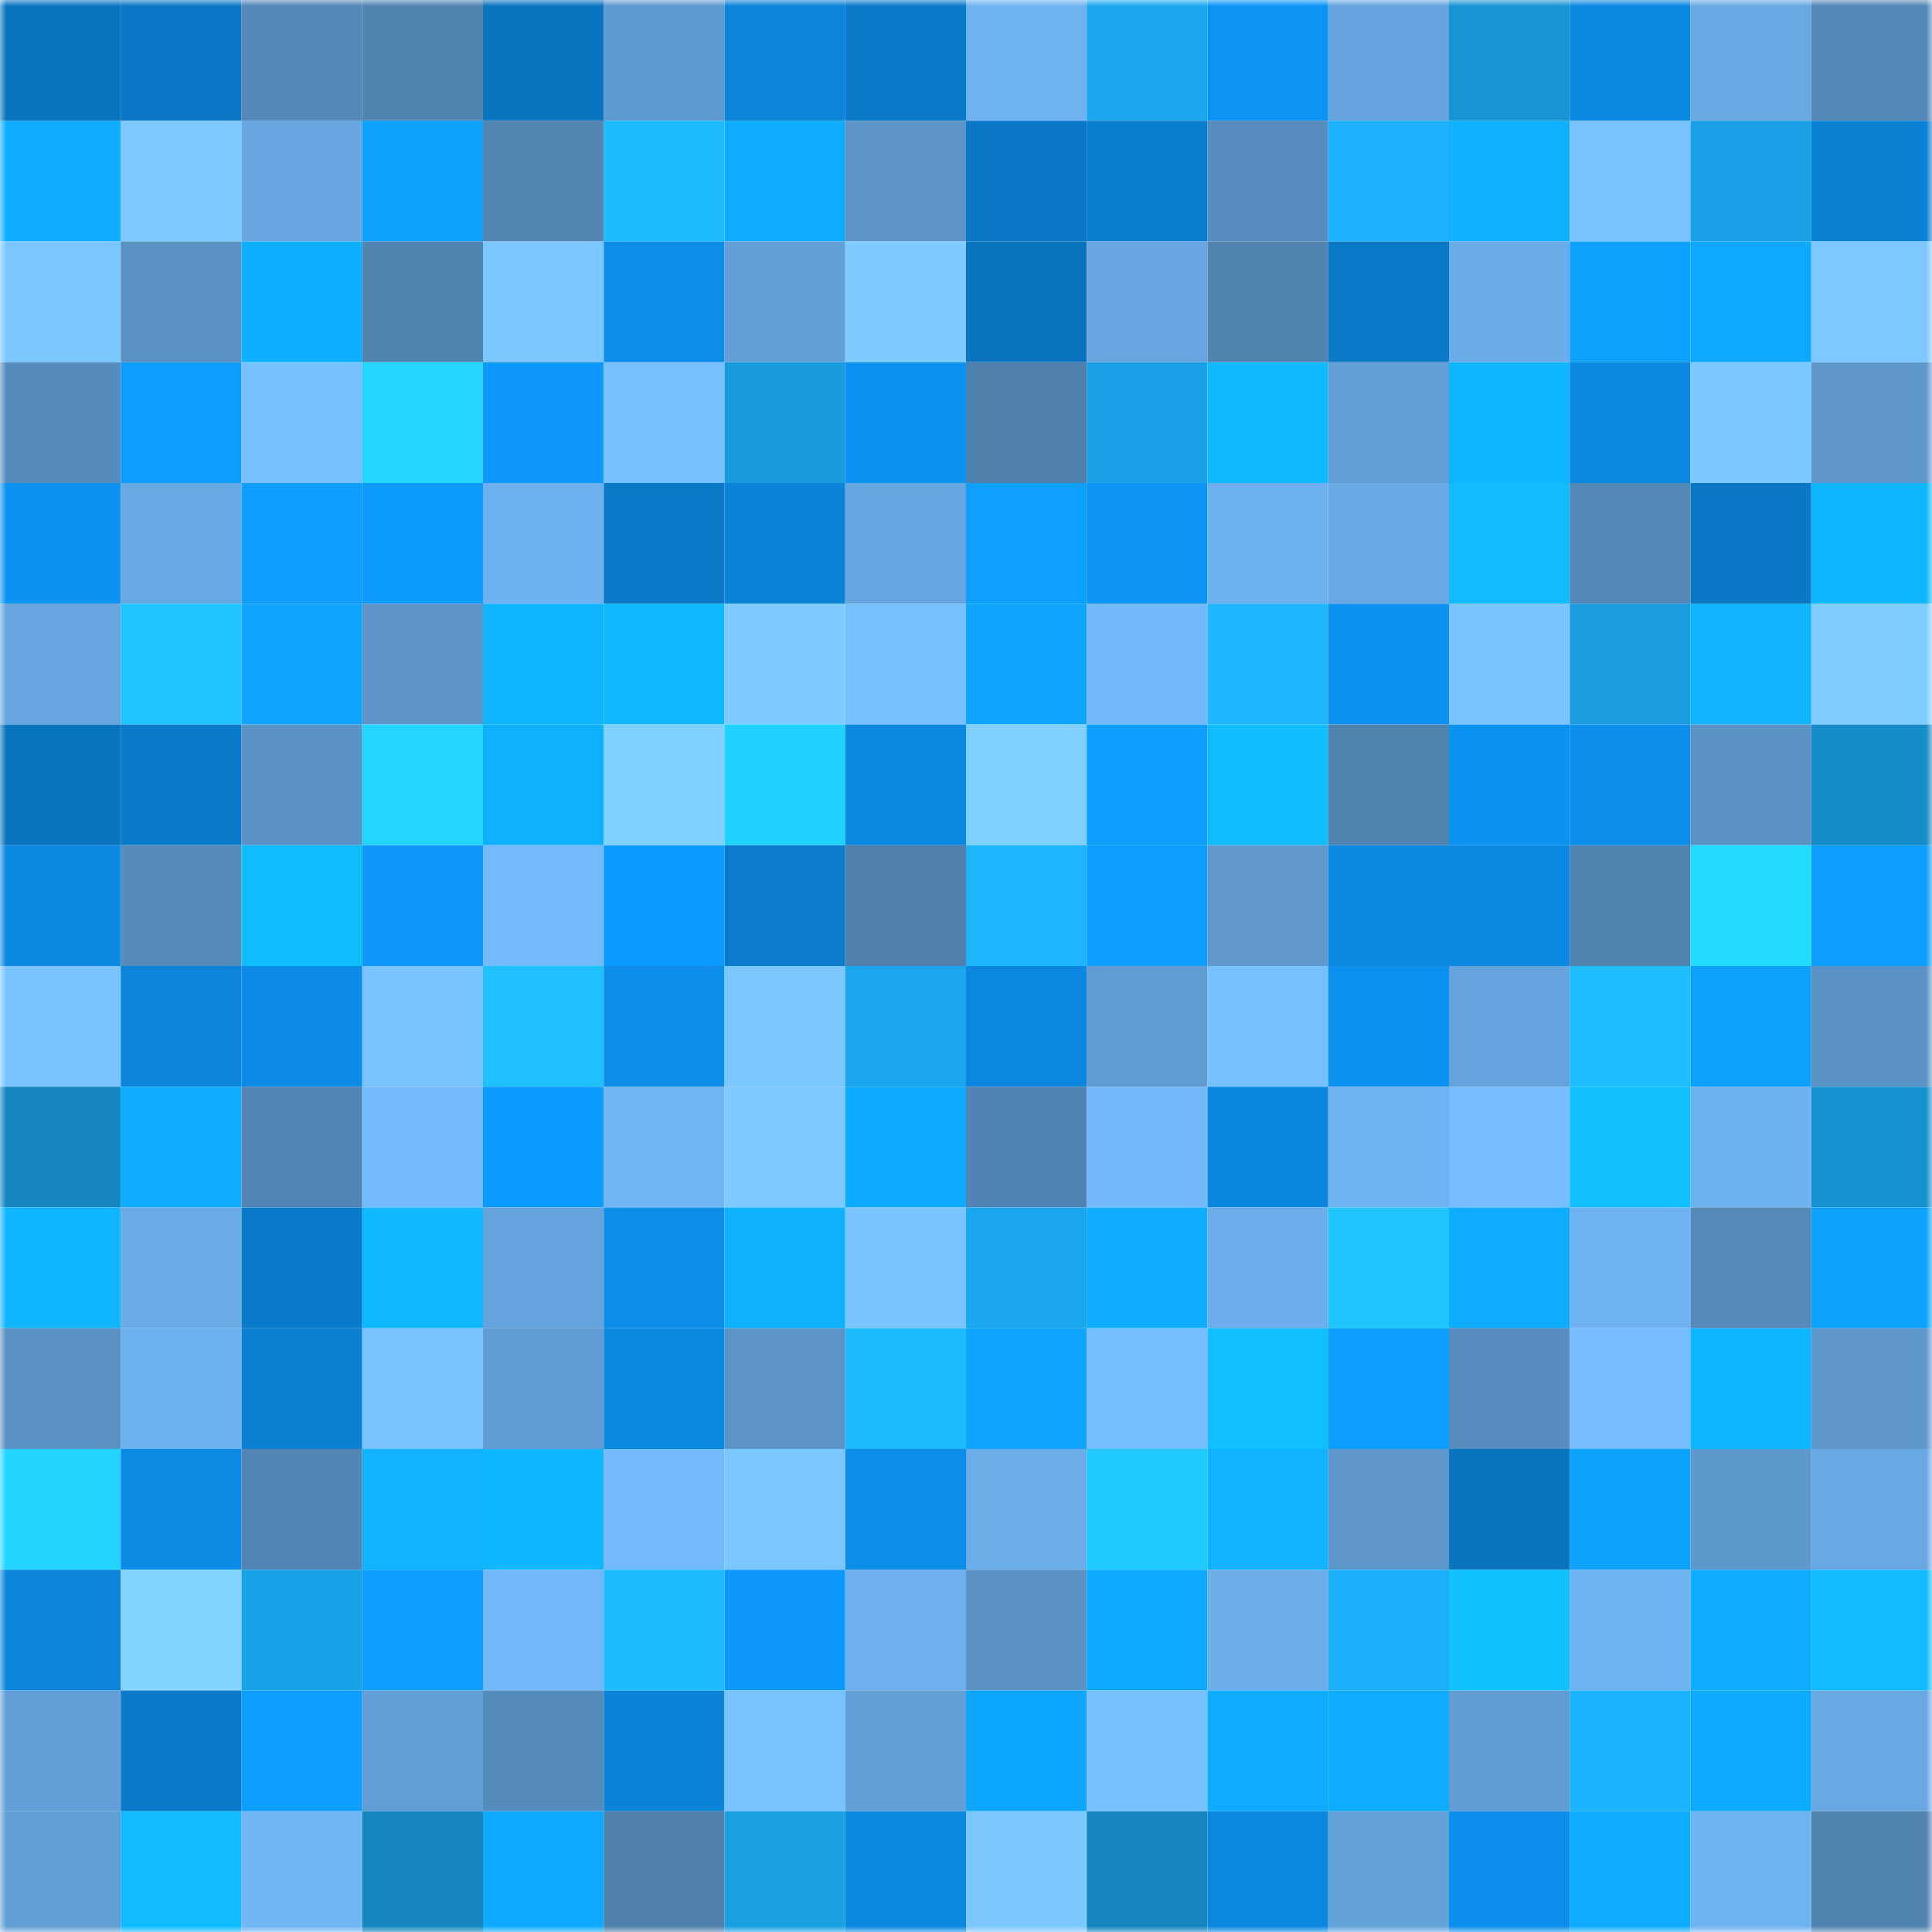<svg viewBox="0 0 160 160" fill="none" role="img" xmlns="http://www.w3.org/2000/svg" width="240" height="240" name="ens%2Cbitmew.eth"><mask id="1639896065" mask-type="alpha" maskUnits="userSpaceOnUse" x="0" y="0" width="160" height="160"><rect width="160" height="160" fill="#FFFFFF"></rect></mask><g mask="url(#1639896065)"><rect x="0" y="0" width="10" height="10" fill="#0a74bf"></rect><rect x="10" y="0" width="10" height="10" fill="#0a78c5"></rect><rect x="20" y="0" width="10" height="10" fill="#5488b7"></rect><rect x="30" y="0" width="10" height="10" fill="#5284b2"></rect><rect x="40" y="0" width="10" height="10" fill="#0a74bf"></rect><rect x="50" y="0" width="10" height="10" fill="#5f9ad0"></rect><rect x="60" y="0" width="10" height="10" fill="#0b84d9"></rect><rect x="70" y="0" width="10" height="10" fill="#0a7ac8"></rect><rect x="80" y="0" width="10" height="10" fill="#6eb2f0"></rect><rect x="90" y="0" width="10" height="10" fill="#1aa7ed"></rect><rect x="100" y="0" width="10" height="10" fill="#0c94f4"></rect><rect x="110" y="0" width="10" height="10" fill="#65a4dd"></rect><rect x="120" y="0" width="10" height="10" fill="#1894d2"></rect><rect x="130" y="0" width="10" height="10" fill="#0c8ae3"></rect><rect x="140" y="0" width="10" height="10" fill="#68a9e4"></rect><rect x="150" y="0" width="10" height="10" fill="#5488b7"></rect><rect x="0" y="10" width="10" height="10" fill="#0faeff"></rect><rect x="10" y="10" width="10" height="10" fill="#7cc9ff"></rect><rect x="20" y="10" width="10" height="10" fill="#67a6e0"></rect><rect x="30" y="10" width="10" height="10" fill="#0ea2ff"></rect><rect x="40" y="10" width="10" height="10" fill="#5285b2"></rect><rect x="50" y="10" width="10" height="10" fill="#1ebbff"></rect><rect x="60" y="10" width="10" height="10" fill="#0eabff"></rect><rect x="70" y="10" width="10" height="10" fill="#5c96c9"></rect><rect x="80" y="10" width="10" height="10" fill="#0a78c6"></rect><rect x="90" y="10" width="10" height="10" fill="#0a7dcd"></rect><rect x="100" y="10" width="10" height="10" fill="#578dbe"></rect><rect x="110" y="10" width="10" height="10" fill="#1cb2fd"></rect><rect x="120" y="10" width="10" height="10" fill="#0fb0ff"></rect><rect x="130" y="10" width="10" height="10" fill="#78c2ff"></rect><rect x="140" y="10" width="10" height="10" fill="#1aa0e4"></rect><rect x="150" y="10" width="10" height="10" fill="#0b81d4"></rect><rect x="0" y="20" width="10" height="10" fill="#7bc7ff"></rect><rect x="10" y="20" width="10" height="10" fill="#5991c3"></rect><rect x="20" y="20" width="10" height="10" fill="#0fafff"></rect><rect x="30" y="20" width="10" height="10" fill="#5284b2"></rect><rect x="40" y="20" width="10" height="10" fill="#7bc7ff"></rect><rect x="50" y="20" width="10" height="10" fill="#0c8de7"></rect><rect x="60" y="20" width="10" height="10" fill="#63a0d8"></rect><rect x="70" y="20" width="10" height="10" fill="#7dcbff"></rect><rect x="80" y="20" width="10" height="10" fill="#0a74bf"></rect><rect x="90" y="20" width="10" height="10" fill="#67a6e0"></rect><rect x="100" y="20" width="10" height="10" fill="#5183b0"></rect><rect x="110" y="20" width="10" height="10" fill="#0a79c6"></rect><rect x="120" y="20" width="10" height="10" fill="#6aace7"></rect><rect x="130" y="20" width="10" height="10" fill="#0ea2ff"></rect><rect x="140" y="20" width="10" height="10" fill="#0ea9ff"></rect><rect x="150" y="20" width="10" height="10" fill="#7cc8ff"></rect><rect x="0" y="30" width="10" height="10" fill="#568cbc"></rect><rect x="10" y="30" width="10" height="10" fill="#0d9cff"></rect><rect x="20" y="30" width="10" height="10" fill="#77c1ff"></rect><rect x="30" y="30" width="10" height="10" fill="#22d6ff"></rect><rect x="40" y="30" width="10" height="10" fill="#0d98fa"></rect><rect x="50" y="30" width="10" height="10" fill="#76c0ff"></rect><rect x="60" y="30" width="10" height="10" fill="#199cdd"></rect><rect x="70" y="30" width="10" height="10" fill="#0c92f0"></rect><rect x="80" y="30" width="10" height="10" fill="#5081ae"></rect><rect x="90" y="30" width="10" height="10" fill="#1aa1e5"></rect><rect x="100" y="30" width="10" height="10" fill="#10baff"></rect><rect x="110" y="30" width="10" height="10" fill="#629fd6"></rect><rect x="120" y="30" width="10" height="10" fill="#0fb5ff"></rect><rect x="130" y="30" width="10" height="10" fill="#0c8ae3"></rect><rect x="140" y="30" width="10" height="10" fill="#7bc8ff"></rect><rect x="150" y="30" width="10" height="10" fill="#5e98cd"></rect><rect x="0" y="40" width="10" height="10" fill="#0c93f2"></rect><rect x="10" y="40" width="10" height="10" fill="#68a9e3"></rect><rect x="20" y="40" width="10" height="10" fill="#0d9eff"></rect><rect x="30" y="40" width="10" height="10" fill="#0d9bfe"></rect><rect x="40" y="40" width="10" height="10" fill="#6db1ee"></rect><rect x="50" y="40" width="10" height="10" fill="#0a79c7"></rect><rect x="60" y="40" width="10" height="10" fill="#0b83d7"></rect><rect x="70" y="40" width="10" height="10" fill="#66a6df"></rect><rect x="80" y="40" width="10" height="10" fill="#0da0ff"></rect><rect x="90" y="40" width="10" height="10" fill="#0d95f5"></rect><rect x="100" y="40" width="10" height="10" fill="#6db1ef"></rect><rect x="110" y="40" width="10" height="10" fill="#69aae4"></rect><rect x="120" y="40" width="10" height="10" fill="#10bbff"></rect><rect x="130" y="40" width="10" height="10" fill="#5488b7"></rect><rect x="140" y="40" width="10" height="10" fill="#0a78c5"></rect><rect x="150" y="40" width="10" height="10" fill="#0fb7ff"></rect><rect x="0" y="50" width="10" height="10" fill="#66a5de"></rect><rect x="10" y="50" width="10" height="10" fill="#1fc5ff"></rect><rect x="20" y="50" width="10" height="10" fill="#0ea4ff"></rect><rect x="30" y="50" width="10" height="10" fill="#5c94c8"></rect><rect x="40" y="50" width="10" height="10" fill="#0fb5ff"></rect><rect x="50" y="50" width="10" height="10" fill="#0fb8ff"></rect><rect x="60" y="50" width="10" height="10" fill="#7eccff"></rect><rect x="70" y="50" width="10" height="10" fill="#77c0ff"></rect><rect x="80" y="50" width="10" height="10" fill="#0ea5ff"></rect><rect x="90" y="50" width="10" height="10" fill="#72b9f9"></rect><rect x="100" y="50" width="10" height="10" fill="#1db6ff"></rect><rect x="110" y="50" width="10" height="10" fill="#0c91ee"></rect><rect x="120" y="50" width="10" height="10" fill="#79c4ff"></rect><rect x="130" y="50" width="10" height="10" fill="#199ddf"></rect><rect x="140" y="50" width="10" height="10" fill="#0fb3ff"></rect><rect x="150" y="50" width="10" height="10" fill="#7fceff"></rect><rect x="0" y="60" width="10" height="10" fill="#0a74bf"></rect><rect x="10" y="60" width="10" height="10" fill="#0a7ac9"></rect><rect x="20" y="60" width="10" height="10" fill="#5b93c6"></rect><rect x="30" y="60" width="10" height="10" fill="#22d6ff"></rect><rect x="40" y="60" width="10" height="10" fill="#0fb1ff"></rect><rect x="50" y="60" width="10" height="10" fill="#80d0ff"></rect><rect x="60" y="60" width="10" height="10" fill="#21d2ff"></rect><rect x="70" y="60" width="10" height="10" fill="#0b88e0"></rect><rect x="80" y="60" width="10" height="10" fill="#80d0ff"></rect><rect x="90" y="60" width="10" height="10" fill="#0d9fff"></rect><rect x="100" y="60" width="10" height="10" fill="#10bdff"></rect><rect x="110" y="60" width="10" height="10" fill="#5082ae"></rect><rect x="120" y="60" width="10" height="10" fill="#0c93f2"></rect><rect x="130" y="60" width="10" height="10" fill="#0c8feb"></rect><rect x="140" y="60" width="10" height="10" fill="#5a92c4"></rect><rect x="150" y="60" width="10" height="10" fill="#168dc8"></rect><rect x="0" y="70" width="10" height="10" fill="#0c89e2"></rect><rect x="10" y="70" width="10" height="10" fill="#568cbc"></rect><rect x="20" y="70" width="10" height="10" fill="#10beff"></rect><rect x="30" y="70" width="10" height="10" fill="#0d98fa"></rect><rect x="40" y="70" width="10" height="10" fill="#73bafb"></rect><rect x="50" y="70" width="10" height="10" fill="#0d9bff"></rect><rect x="60" y="70" width="10" height="10" fill="#0a7ccb"></rect><rect x="70" y="70" width="10" height="10" fill="#4f80ad"></rect><rect x="80" y="70" width="10" height="10" fill="#1db5ff"></rect><rect x="90" y="70" width="10" height="10" fill="#0d9fff"></rect><rect x="100" y="70" width="10" height="10" fill="#5f99ce"></rect><rect x="110" y="70" width="10" height="10" fill="#0c8ae2"></rect><rect x="120" y="70" width="10" height="10" fill="#0c8ae3"></rect><rect x="130" y="70" width="10" height="10" fill="#5082af"></rect><rect x="140" y="70" width="10" height="10" fill="#23daff"></rect><rect x="150" y="70" width="10" height="10" fill="#0d9eff"></rect><rect x="0" y="80" width="10" height="10" fill="#79c4ff"></rect><rect x="10" y="80" width="10" height="10" fill="#0b84d9"></rect><rect x="20" y="80" width="10" height="10" fill="#0c8ce7"></rect><rect x="30" y="80" width="10" height="10" fill="#78c2ff"></rect><rect x="40" y="80" width="10" height="10" fill="#1fc1ff"></rect><rect x="50" y="80" width="10" height="10" fill="#0c8de7"></rect><rect x="60" y="80" width="10" height="10" fill="#7ac6ff"></rect><rect x="70" y="80" width="10" height="10" fill="#1aa6ec"></rect><rect x="80" y="80" width="10" height="10" fill="#0b87df"></rect><rect x="90" y="80" width="10" height="10" fill="#609cd1"></rect><rect x="100" y="80" width="10" height="10" fill="#77c0ff"></rect><rect x="110" y="80" width="10" height="10" fill="#0c91ee"></rect><rect x="120" y="80" width="10" height="10" fill="#65a3dc"></rect><rect x="130" y="80" width="10" height="10" fill="#1ebeff"></rect><rect x="140" y="80" width="10" height="10" fill="#0ea2ff"></rect><rect x="150" y="80" width="10" height="10" fill="#5b93c6"></rect><rect x="0" y="90" width="10" height="10" fill="#1586bf"></rect><rect x="10" y="90" width="10" height="10" fill="#0fadff"></rect><rect x="20" y="90" width="10" height="10" fill="#5285b3"></rect><rect x="30" y="90" width="10" height="10" fill="#73bafa"></rect><rect x="40" y="90" width="10" height="10" fill="#0d9bff"></rect><rect x="50" y="90" width="10" height="10" fill="#70b5f4"></rect><rect x="60" y="90" width="10" height="10" fill="#7dcaff"></rect><rect x="70" y="90" width="10" height="10" fill="#0eaaff"></rect><rect x="80" y="90" width="10" height="10" fill="#5184b2"></rect><rect x="90" y="90" width="10" height="10" fill="#72b9f9"></rect><rect x="100" y="90" width="10" height="10" fill="#0b86dd"></rect><rect x="110" y="90" width="10" height="10" fill="#6eb2ef"></rect><rect x="120" y="90" width="10" height="10" fill="#75bdfe"></rect><rect x="130" y="90" width="10" height="10" fill="#10c0ff"></rect><rect x="140" y="90" width="10" height="10" fill="#6db1ee"></rect><rect x="150" y="90" width="10" height="10" fill="#1792d0"></rect><rect x="0" y="100" width="10" height="10" fill="#0fb6ff"></rect><rect x="10" y="100" width="10" height="10" fill="#6aace7"></rect><rect x="20" y="100" width="10" height="10" fill="#0a7bca"></rect><rect x="30" y="100" width="10" height="10" fill="#0fb8ff"></rect><rect x="40" y="100" width="10" height="10" fill="#65a3dc"></rect><rect x="50" y="100" width="10" height="10" fill="#0c8de7"></rect><rect x="60" y="100" width="10" height="10" fill="#0fb1ff"></rect><rect x="70" y="100" width="10" height="10" fill="#7ac5ff"></rect><rect x="80" y="100" width="10" height="10" fill="#1ba7ee"></rect><rect x="90" y="100" width="10" height="10" fill="#0fadff"></rect><rect x="100" y="100" width="10" height="10" fill="#6cafec"></rect><rect x="110" y="100" width="10" height="10" fill="#1fc6ff"></rect><rect x="120" y="100" width="10" height="10" fill="#0eacff"></rect><rect x="130" y="100" width="10" height="10" fill="#6eb2f0"></rect><rect x="140" y="100" width="10" height="10" fill="#5489b8"></rect><rect x="150" y="100" width="10" height="10" fill="#0ea3ff"></rect><rect x="0" y="110" width="10" height="10" fill="#5991c3"></rect><rect x="10" y="110" width="10" height="10" fill="#6db1ee"></rect><rect x="20" y="110" width="10" height="10" fill="#0b7fd1"></rect><rect x="30" y="110" width="10" height="10" fill="#78c2ff"></rect><rect x="40" y="110" width="10" height="10" fill="#609bd1"></rect><rect x="50" y="110" width="10" height="10" fill="#0b88df"></rect><rect x="60" y="110" width="10" height="10" fill="#5b94c7"></rect><rect x="70" y="110" width="10" height="10" fill="#1ebcff"></rect><rect x="80" y="110" width="10" height="10" fill="#0ea4ff"></rect><rect x="90" y="110" width="10" height="10" fill="#75beff"></rect><rect x="100" y="110" width="10" height="10" fill="#10bfff"></rect><rect x="110" y="110" width="10" height="10" fill="#0d9fff"></rect><rect x="120" y="110" width="10" height="10" fill="#578dbe"></rect><rect x="130" y="110" width="10" height="10" fill="#75bdfe"></rect><rect x="140" y="110" width="10" height="10" fill="#0fb5ff"></rect><rect x="150" y="110" width="10" height="10" fill="#5e98cd"></rect><rect x="0" y="120" width="10" height="10" fill="#22d4ff"></rect><rect x="10" y="120" width="10" height="10" fill="#0c8be5"></rect><rect x="20" y="120" width="10" height="10" fill="#5285b3"></rect><rect x="30" y="120" width="10" height="10" fill="#0fb3ff"></rect><rect x="40" y="120" width="10" height="10" fill="#0fb7ff"></rect><rect x="50" y="120" width="10" height="10" fill="#73bafb"></rect><rect x="60" y="120" width="10" height="10" fill="#7ac6ff"></rect><rect x="70" y="120" width="10" height="10" fill="#0c8de8"></rect><rect x="80" y="120" width="10" height="10" fill="#6bade9"></rect><rect x="90" y="120" width="10" height="10" fill="#20caff"></rect><rect x="100" y="120" width="10" height="10" fill="#0fb3ff"></rect><rect x="110" y="120" width="10" height="10" fill="#5d97cb"></rect><rect x="120" y="120" width="10" height="10" fill="#0a74bf"></rect><rect x="130" y="120" width="10" height="10" fill="#0ea2ff"></rect><rect x="140" y="120" width="10" height="10" fill="#5e99ce"></rect><rect x="150" y="120" width="10" height="10" fill="#68a8e3"></rect><rect x="0" y="130" width="10" height="10" fill="#0b84d9"></rect><rect x="10" y="130" width="10" height="10" fill="#83d4ff"></rect><rect x="20" y="130" width="10" height="10" fill="#1aa2e7"></rect><rect x="30" y="130" width="10" height="10" fill="#0d9fff"></rect><rect x="40" y="130" width="10" height="10" fill="#72b8f8"></rect><rect x="50" y="130" width="10" height="10" fill="#1ebbff"></rect><rect x="60" y="130" width="10" height="10" fill="#0d99fb"></rect><rect x="70" y="130" width="10" height="10" fill="#6db0ed"></rect><rect x="80" y="130" width="10" height="10" fill="#5a92c4"></rect><rect x="90" y="130" width="10" height="10" fill="#0ea9ff"></rect><rect x="100" y="130" width="10" height="10" fill="#6baeea"></rect><rect x="110" y="130" width="10" height="10" fill="#1caff9"></rect><rect x="120" y="130" width="10" height="10" fill="#10c2ff"></rect><rect x="130" y="130" width="10" height="10" fill="#6eb2f0"></rect><rect x="140" y="130" width="10" height="10" fill="#0fadff"></rect><rect x="150" y="130" width="10" height="10" fill="#10bbff"></rect><rect x="0" y="140" width="10" height="10" fill="#629fd6"></rect><rect x="10" y="140" width="10" height="10" fill="#0a7ac9"></rect><rect x="20" y="140" width="10" height="10" fill="#0d9eff"></rect><rect x="30" y="140" width="10" height="10" fill="#629fd6"></rect><rect x="40" y="140" width="10" height="10" fill="#568cbc"></rect><rect x="50" y="140" width="10" height="10" fill="#0b83d7"></rect><rect x="60" y="140" width="10" height="10" fill="#78c2ff"></rect><rect x="70" y="140" width="10" height="10" fill="#63a0d8"></rect><rect x="80" y="140" width="10" height="10" fill="#0ea7ff"></rect><rect x="90" y="140" width="10" height="10" fill="#77c1ff"></rect><rect x="100" y="140" width="10" height="10" fill="#0eacff"></rect><rect x="110" y="140" width="10" height="10" fill="#0eacff"></rect><rect x="120" y="140" width="10" height="10" fill="#619dd3"></rect><rect x="130" y="140" width="10" height="10" fill="#1cb3fe"></rect><rect x="140" y="140" width="10" height="10" fill="#0eaaff"></rect><rect x="150" y="140" width="10" height="10" fill="#68a8e3"></rect><rect x="0" y="150" width="10" height="10" fill="#619ed4"></rect><rect x="10" y="150" width="10" height="10" fill="#10bcff"></rect><rect x="20" y="150" width="10" height="10" fill="#71b6f5"></rect><rect x="30" y="150" width="10" height="10" fill="#1586be"></rect><rect x="40" y="150" width="10" height="10" fill="#0eaaff"></rect><rect x="50" y="150" width="10" height="10" fill="#4f80ac"></rect><rect x="60" y="150" width="10" height="10" fill="#19a0e3"></rect><rect x="70" y="150" width="10" height="10" fill="#0b88e0"></rect><rect x="80" y="150" width="10" height="10" fill="#7bc7ff"></rect><rect x="90" y="150" width="10" height="10" fill="#1585bd"></rect><rect x="100" y="150" width="10" height="10" fill="#0b87df"></rect><rect x="110" y="150" width="10" height="10" fill="#64a2da"></rect><rect x="120" y="150" width="10" height="10" fill="#0c8fec"></rect><rect x="130" y="150" width="10" height="10" fill="#0eacff"></rect><rect x="140" y="150" width="10" height="10" fill="#6fb4f2"></rect><rect x="150" y="150" width="10" height="10" fill="#5183b0"></rect></g></svg>